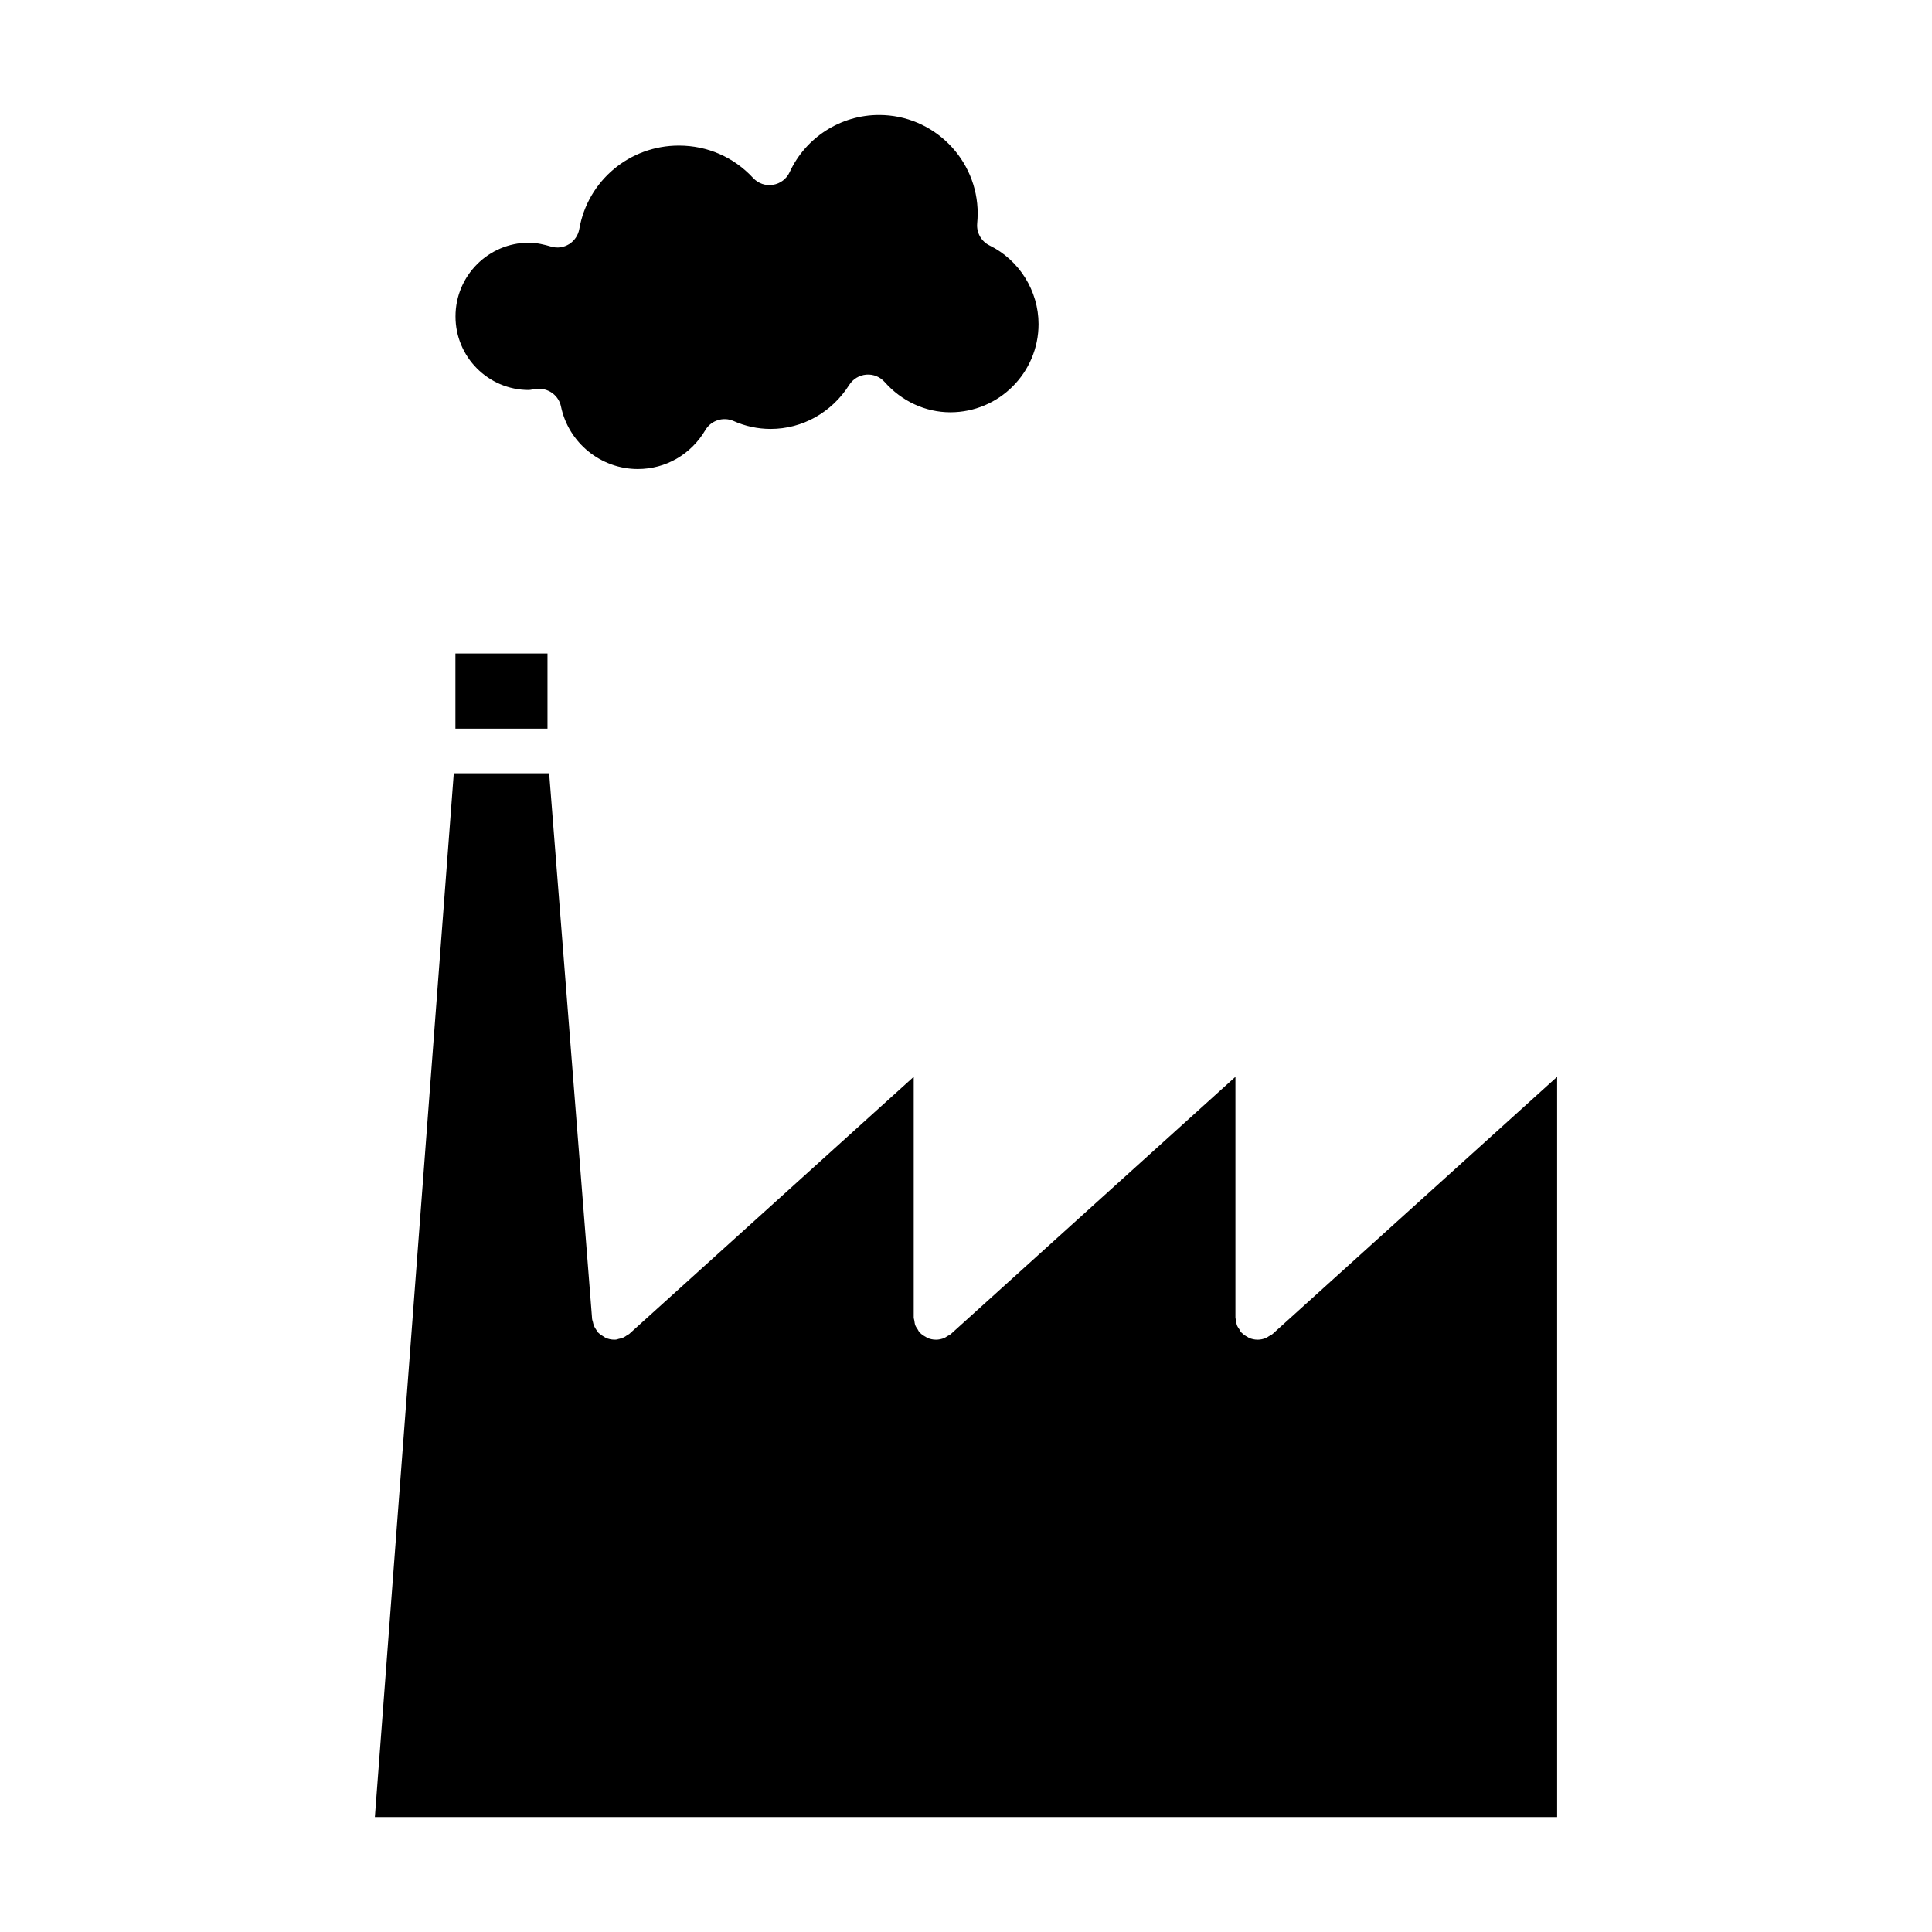 <?xml version="1.0" encoding="UTF-8"?>
<!-- Uploaded to: SVG Find, www.svgrepo.com, Generator: SVG Find Mixer Tools -->
<svg fill="#000000" width="800px" height="800px" version="1.1" viewBox="144 144 512 512" xmlns="http://www.w3.org/2000/svg">
 <g>
  <path d="m481.26 497.51c-0.301 0.27-0.652 0.41-0.984 0.598-0.27 0.164-0.496 0.363-0.789 0.48-0.699 0.285-1.449 0.449-2.188 0.449-0.82 0-1.605-0.172-2.32-0.488-0.141-0.055-0.234-0.172-0.371-0.242-0.574-0.301-1.125-0.652-1.566-1.133-0.039-0.039-0.086-0.047-0.125-0.086-0.203-0.227-0.293-0.512-0.457-0.762-0.227-0.355-0.488-0.684-0.645-1.094-0.156-0.418-0.188-0.836-0.25-1.273-0.047-0.285-0.164-0.535-0.164-0.828v-63.77l-75.391 68.148c-0.301 0.27-0.652 0.41-0.984 0.598-0.262 0.164-0.488 0.363-0.781 0.48-0.707 0.285-1.449 0.449-2.195 0.449-0.828 0-1.613-0.172-2.32-0.488-0.133-0.055-0.234-0.172-0.371-0.242-0.582-0.309-1.125-0.66-1.574-1.133-0.031-0.039-0.086-0.047-0.117-0.086-0.195-0.211-0.277-0.496-0.434-0.723-0.242-0.371-0.504-0.715-0.668-1.133-0.156-0.41-0.188-0.82-0.25-1.234-0.039-0.301-0.172-0.559-0.172-0.867v-63.77l-75.391 68.148c-0.203 0.18-0.465 0.27-0.684 0.418-0.285 0.195-0.551 0.395-0.875 0.535-0.418 0.18-0.852 0.285-1.289 0.371-0.227 0.047-0.418 0.164-0.652 0.18-0.148 0.008-0.309 0.016-0.457 0.016h-0.008c-0.805 0-1.559-0.172-2.258-0.473-0.188-0.078-0.332-0.219-0.512-0.324-0.512-0.285-0.992-0.59-1.402-1.008-0.055-0.062-0.141-0.086-0.195-0.148-0.156-0.172-0.211-0.395-0.348-0.574-0.262-0.363-0.496-0.723-0.668-1.141-0.141-0.34-0.203-0.684-0.285-1.039-0.055-0.25-0.18-0.48-0.203-0.746l-11.387-144.66h-25.277l-20.91 276.62h313.31v-196.18z"/>
  <path d="m264.69 317.18h24.402v19.918h-24.402z"/>
  <path d="m284.13 247.35c0.285 0 0.566-0.062 0.844-0.109 0.465-0.07 0.93-0.141 1.371-0.172 0.18-0.023 0.371-0.031 0.551-0.031 2.769 0 5.203 1.945 5.777 4.707 1.992 9.598 10.547 16.555 20.348 16.555 7.391 0 14.09-3.856 17.902-10.32 1.527-2.59 4.762-3.606 7.496-2.402 3.055 1.371 6.438 2.094 9.801 2.094 8.422 0 16.207-4.359 20.828-11.66 0.992-1.566 2.668-2.582 4.519-2.731 1.906-0.156 3.66 0.59 4.894 1.977 4.496 5.086 10.824 8.004 17.383 8.004 12.895 0 23.379-10.484 23.379-23.379 0-8.77-5.094-16.957-12.988-20.836-2.164-1.062-3.465-3.336-3.281-5.738 0.07-0.883 0.141-1.828 0.141-2.707 0-14.414-11.723-26.137-26.137-26.137-10.156 0-19.453 5.945-23.688 15.145-0.82 1.793-2.488 3.055-4.434 3.363-1.969 0.324-3.922-0.379-5.258-1.812-5.133-5.535-12.121-8.582-19.68-8.582-13.051 0-24.145 9.297-26.379 22.113-0.293 1.652-1.266 3.109-2.691 4-1.418 0.891-3.148 1.141-4.762 0.66-1.844-0.535-3.832-1.031-5.91-1.031-10.723 0-19.445 8.754-19.445 19.523-0.023 10.754 8.691 19.508 19.418 19.508z"/>
 </g>
</svg>